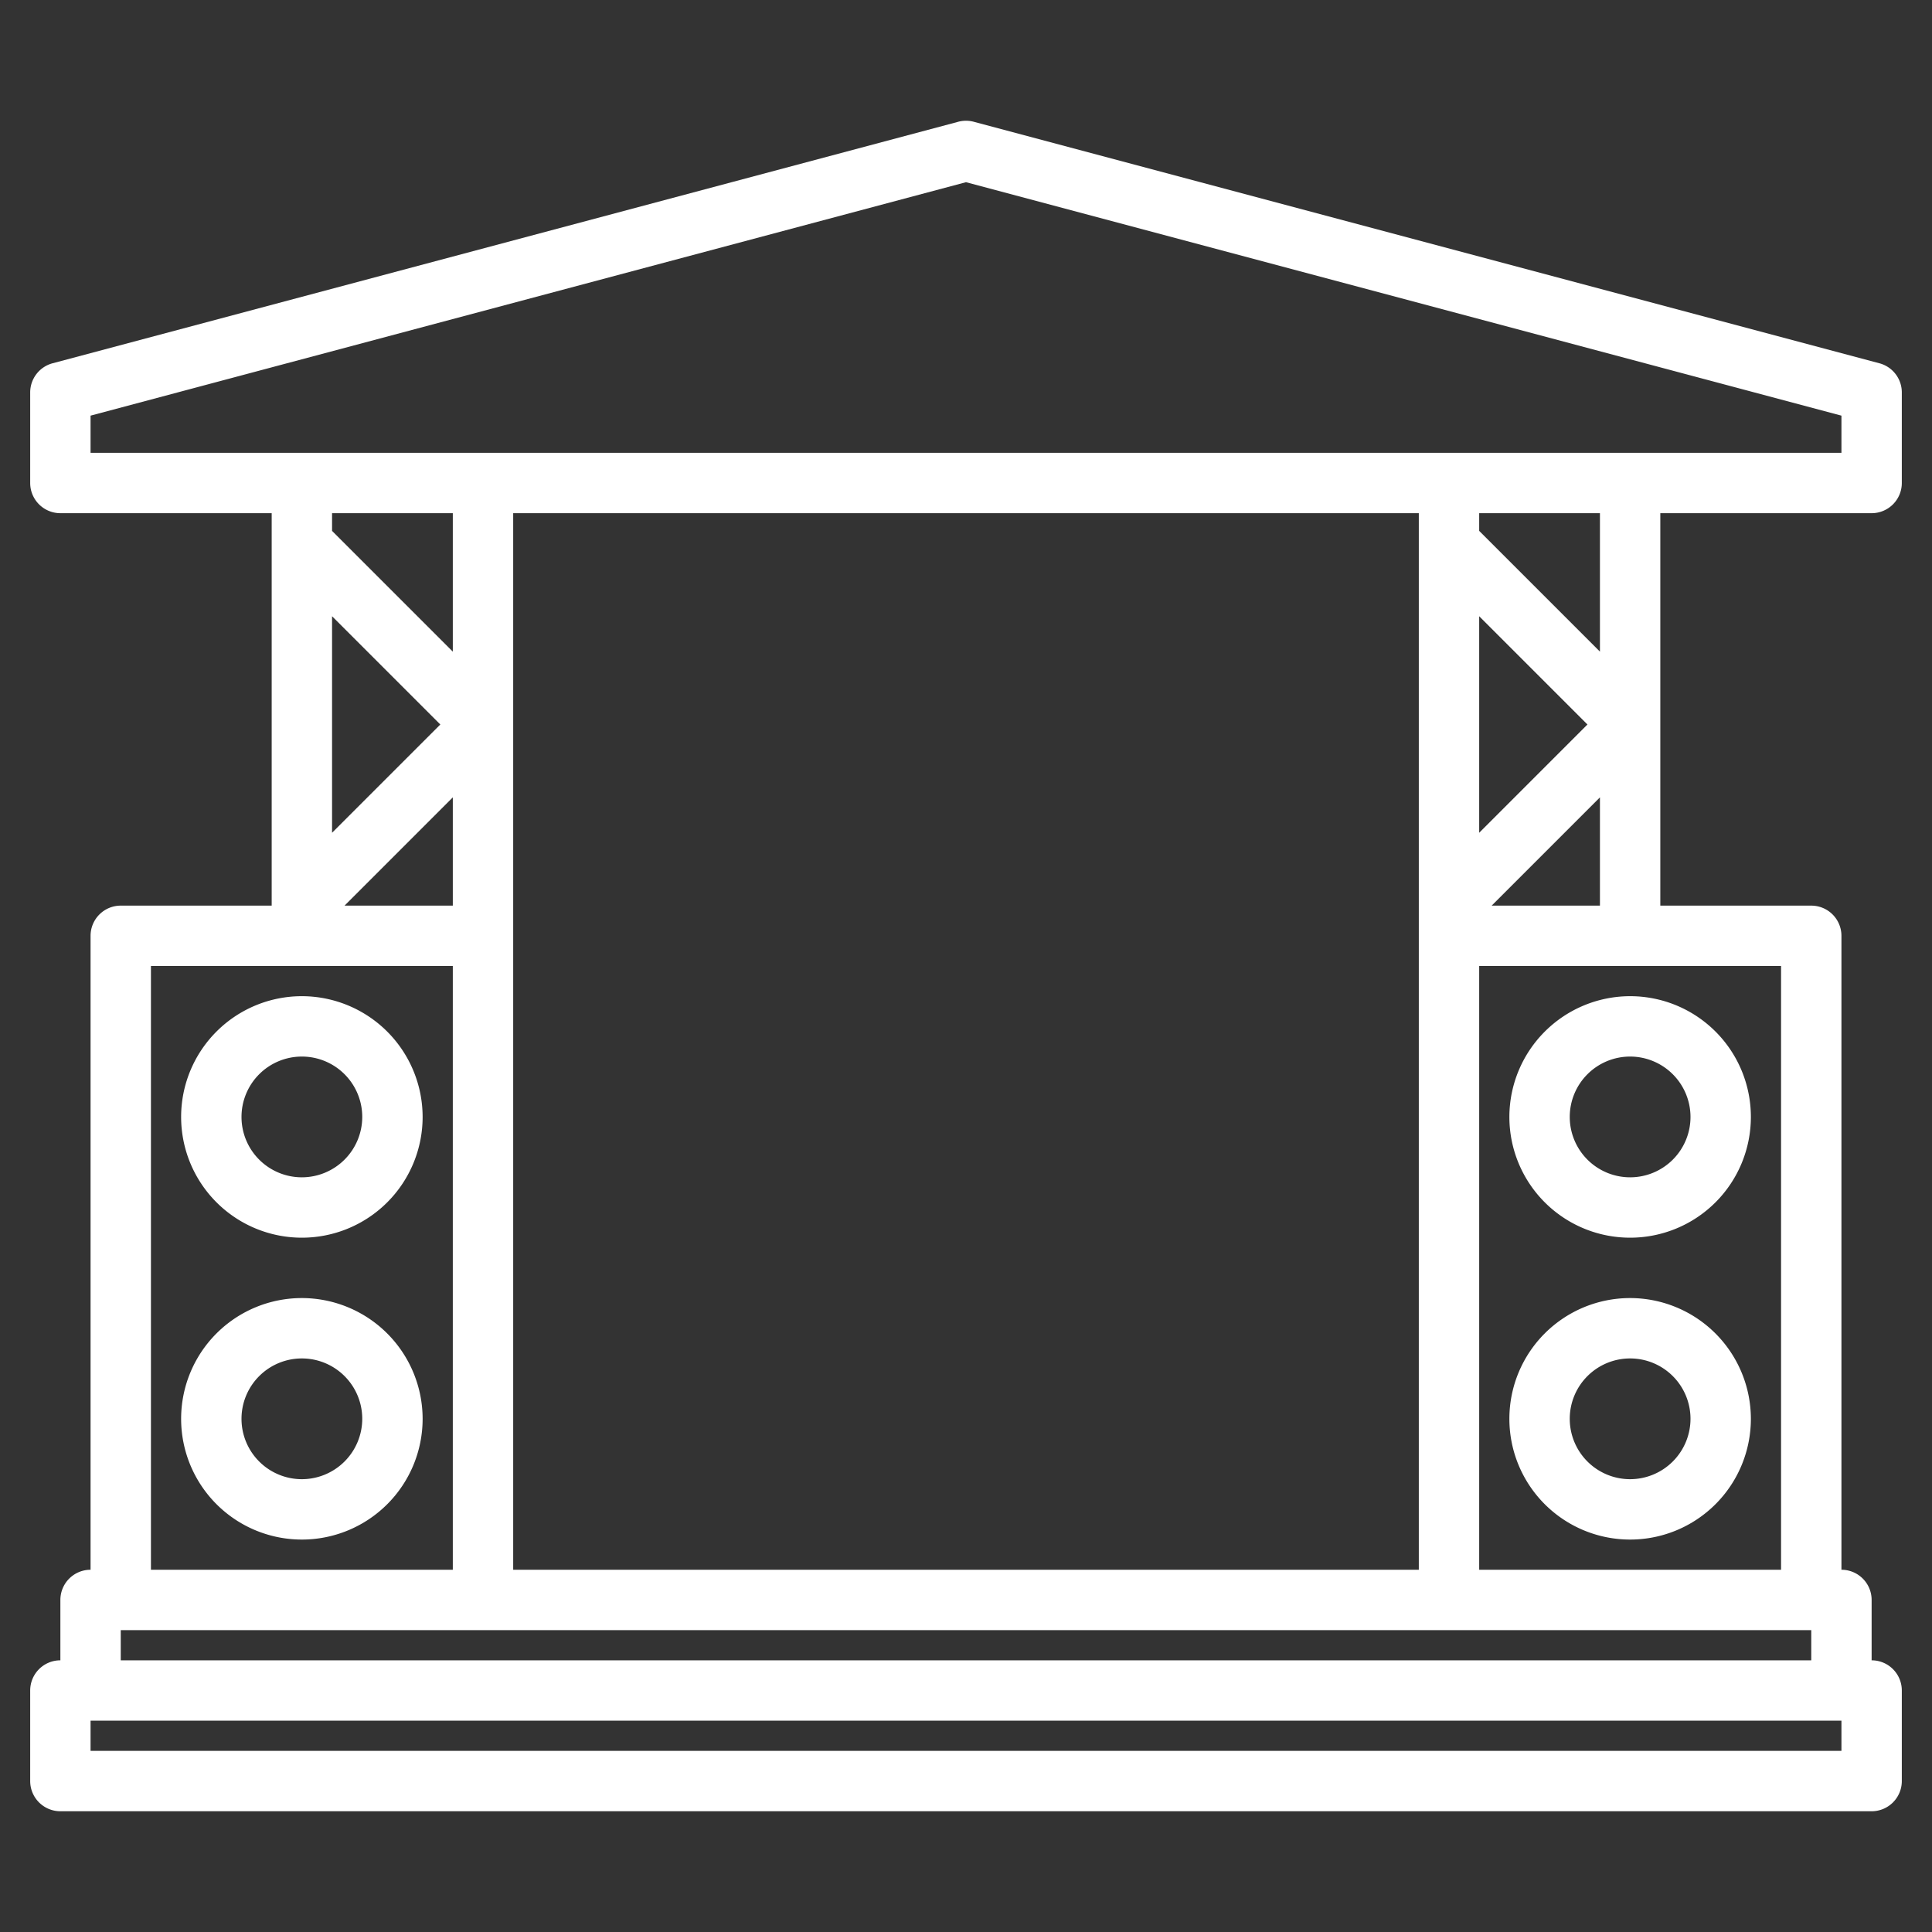 <?xml version="1.0" encoding="UTF-8"?> <svg xmlns="http://www.w3.org/2000/svg" xmlns:xlink="http://www.w3.org/1999/xlink" xmlns:svgjs="http://svgjs.com/svgjs" version="1.1" width="512" height="512" x="0" y="0" viewBox="0 0 512 512" style="enable-background:new 0 0 512 512" xml:space="preserve" class=""><rect x="0" y="0" width="512" height="512" fill="#333333" stroke="none"/><g><g xmlns="http://www.w3.org/2000/svg"><path d="M440,136h56a8,8,0,0,0,8-8V104a8,8,0,0,0-5.94-7.73l-240-64a7.994,7.994,0,0,0-4.12,0l-240,64A8,8,0,0,0,8,104v24a8,8,0,0,0,8,8H72V240H32a8,8,0,0,0-8,8V416a8,8,0,0,0-8,8v16a8,8,0,0,0-8,8v24a8,8,0,0,0,8,8H496a8,8,0,0,0,8-8V448a8,8,0,0,0-8-8V424a8,8,0,0,0-8-8V248a8,8,0,0,0-8-8H440ZM40,256h80V416H40Zm76.69-64L88,220.69V163.31ZM88,140.69V136h32v36.69Zm32,70.62V240H91.31ZM488,456v8H24v-8Zm-8-16H32v-8H480ZM136,416V136H376V416ZM472,256V416H392V256Zm-51.31-64L392,220.69V163.31ZM392,140.69V136h32v36.69Zm32,70.62V240H395.31ZM24,120v-9.85L256,48.28l232,61.87V120Z" fill="#ffffff" data-original="#000000" class=""></path><path d="M80,264a32,32,0,1,0,32,32A32.036,32.036,0,0,0,80,264Zm0,48a16,16,0,1,1,16-16A16.019,16.019,0,0,1,80,312Z" fill="#ffffff" data-original="#000000" class=""></path><path d="M80,344a32,32,0,1,0,32,32A32.036,32.036,0,0,0,80,344Zm0,48a16,16,0,1,1,16-16A16.019,16.019,0,0,1,80,392Z" fill="#ffffff" data-original="#000000" class=""></path><path d="M400,296a32,32,0,1,0,32-32A32.036,32.036,0,0,0,400,296Zm48,0a16,16,0,1,1-16-16A16.019,16.019,0,0,1,448,296Z" fill="#ffffff" data-original="#000000" class=""></path><path d="M432,344a32,32,0,1,0,32,32A32.036,32.036,0,0,0,432,344Zm0,48a16,16,0,1,1,16-16A16.019,16.019,0,0,1,432,392Z" fill="#ffffff" data-original="#000000" class=""></path></g></g></svg> 